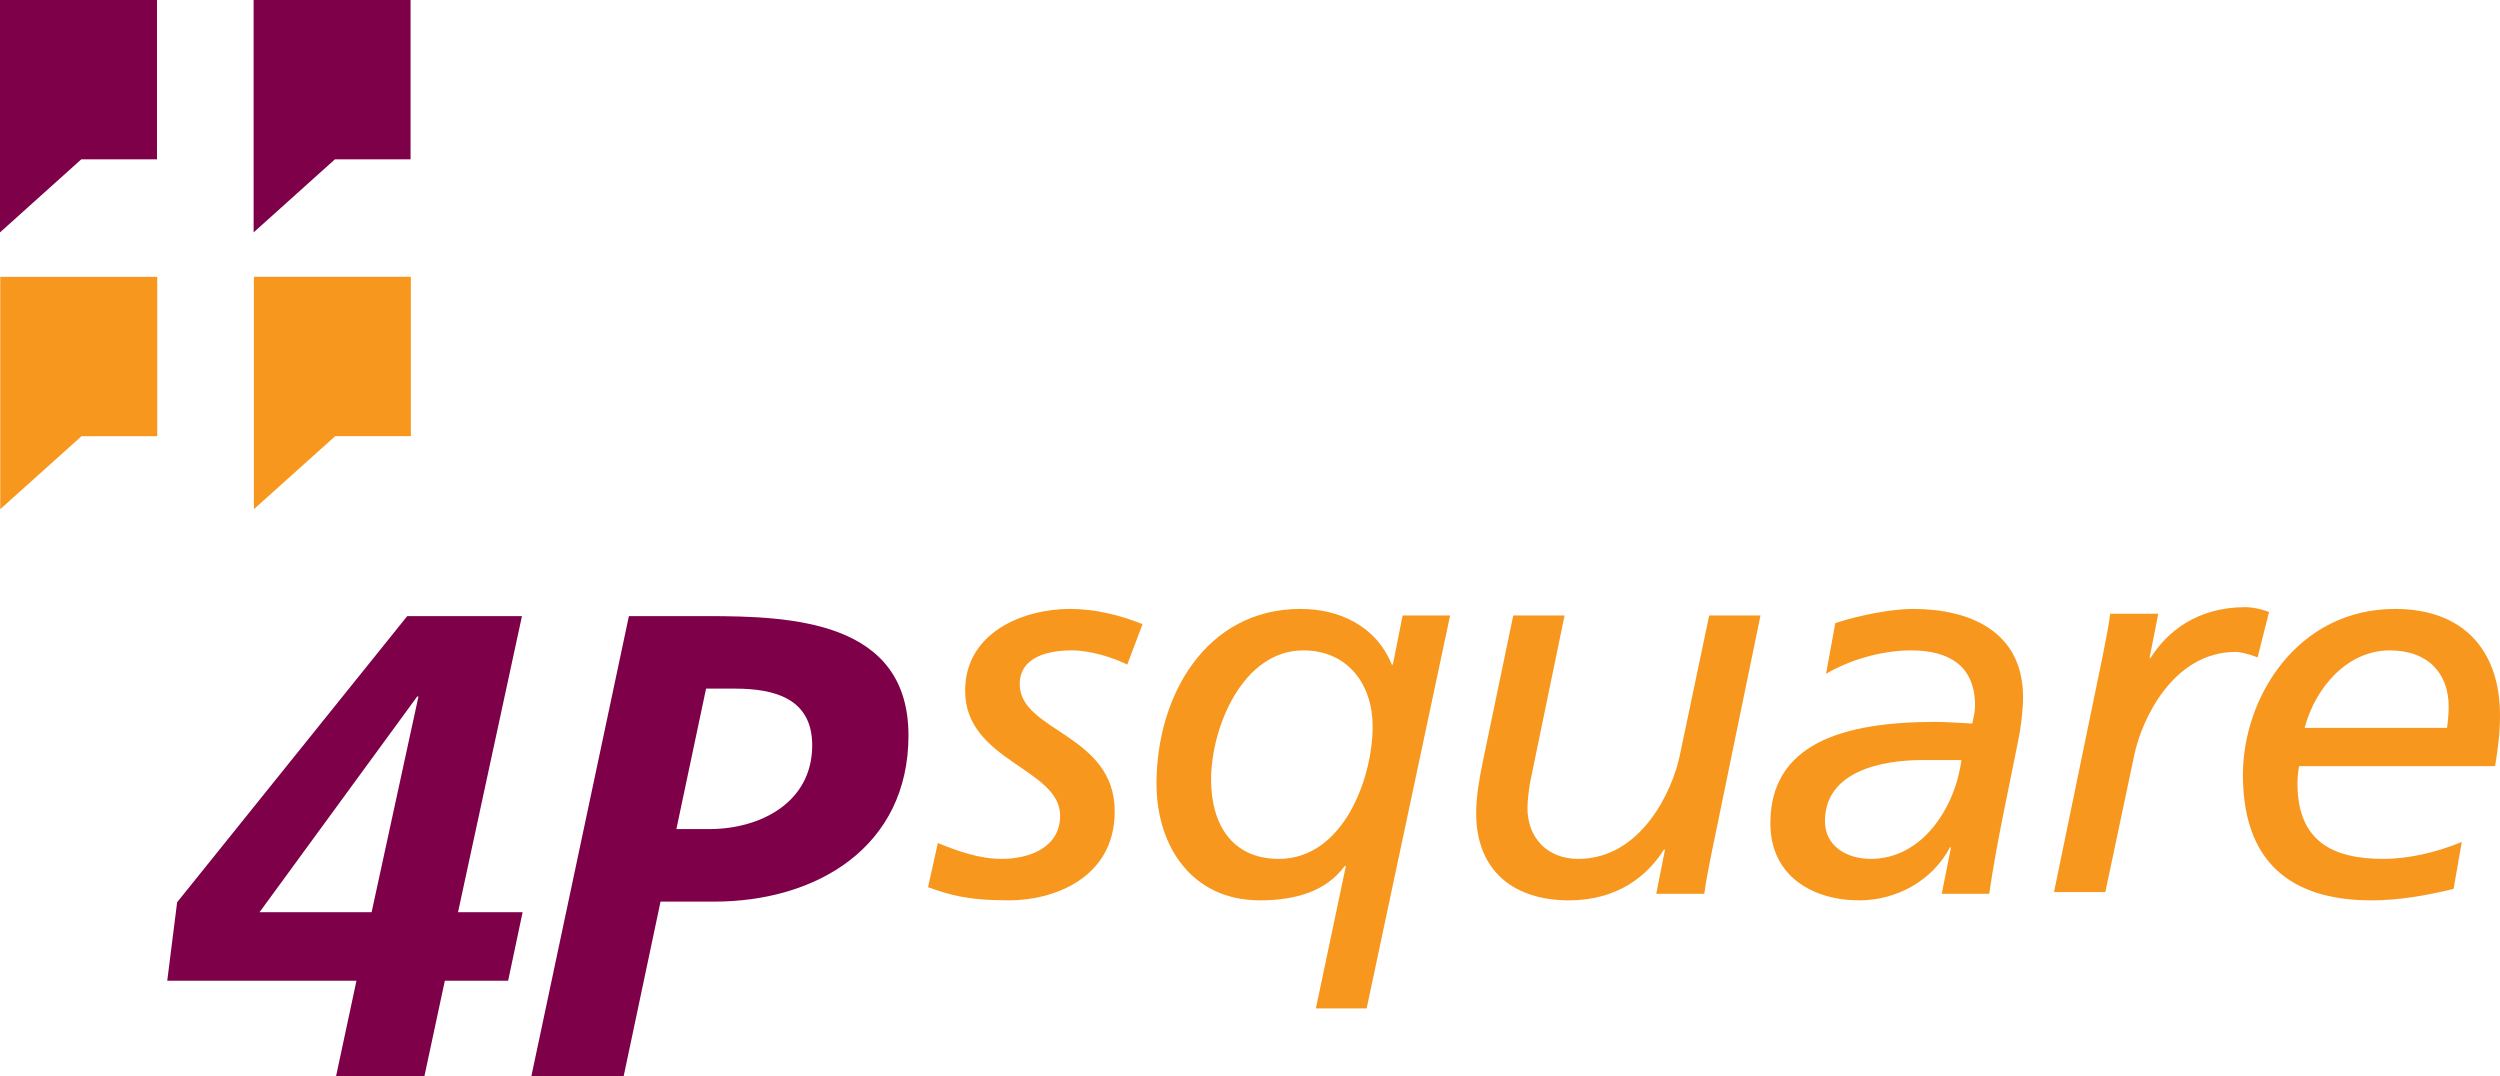 <?xml version="1.0" encoding="UTF-8"?>
<svg xmlns="http://www.w3.org/2000/svg" xmlns:xlink="http://www.w3.org/1999/xlink" width="641.36pt" height="276.13pt" viewBox="0 0 641.36 276.13" version="1.1">
<defs>
<clipPath id="clip1">
  <path d="M 42 158 L 135 158 L 135 276.129 L 42 276.129 Z M 42 158 "/>
</clipPath>
<clipPath id="clip2">
  <path d="M 136 158 L 234 158 L 234 276.129 L 136 276.129 Z M 136 158 "/>
</clipPath>
<clipPath id="clip3">
  <path d="M 575 156 L 641.359 156 L 641.359 231 L 575 231 Z M 575 156 "/>
</clipPath>
</defs>
<g id="surface1">
<g clip-path="url(#clip1)" clip-rule="nonzero">
<path style=" stroke:none;fill-rule:nonzero;fill:rgb(49.019%,0%,28.627%);fill-opacity:1;" d="M 107.352 178.695 L 107.016 178.695 L 66.586 234.012 L 95.336 234.012 Z M 45.441 231.469 L 104.477 158.059 L 133.906 158.059 L 117.504 234.012 L 134.074 234.012 L 130.355 251.598 L 114.121 251.598 L 108.871 276.129 L 86.207 276.129 L 91.449 251.598 L 42.906 251.598 L 45.441 231.469 "/>
</g>
<g clip-path="url(#clip2)" clip-rule="nonzero">
<path style=" stroke:none;fill-rule:nonzero;fill:rgb(49.019%,0%,28.627%);fill-opacity:1;" d="M 173.52 212.695 L 181.98 212.695 C 195.004 212.695 208.367 205.922 208.367 191.211 C 208.367 179.207 198.723 176.664 188.574 176.664 L 181.137 176.664 Z M 159.988 276.129 L 136.309 276.129 L 161.34 158.059 L 181.301 158.059 C 203.125 158.059 233.062 159.242 233.062 188.672 C 233.062 217.258 209.551 231.305 183.164 231.305 L 169.457 231.305 L 159.988 276.129 "/>
</g>
<path style=" stroke:none;fill-rule:nonzero;fill:rgb(49.019%,0%,28.627%);fill-opacity:1;" d="M 0 59.617 L 20.855 40.875 L 40.273 40.875 L 40.273 0.008 L 0 0.008 L 0 59.617 "/>
<path style=" stroke:none;fill-rule:nonzero;fill:rgb(49.019%,0%,28.627%);fill-opacity:1;" d="M 65.066 59.617 L 85.918 40.875 L 105.328 40.875 L 105.328 -0.004 L 65.062 -0.004 L 65.066 59.617 "/>
<path style=" stroke:none;fill-rule:nonzero;fill:rgb(97.253%,59.215%,11.372%);fill-opacity:1;" d="M 0.062 130.629 L 20.918 111.902 L 40.336 111.902 L 40.336 71.027 L 0.062 71.027 L 0.062 130.629 "/>
<path style=" stroke:none;fill-rule:nonzero;fill:rgb(97.253%,59.215%,11.372%);fill-opacity:1;" d="M 65.133 130.629 L 85.984 111.895 L 105.398 111.895 L 105.398 71.016 L 65.133 71.016 L 65.133 130.629 "/>
<path style=" stroke:none;fill-rule:nonzero;fill:rgb(97.253%,59.215%,11.372%);fill-opacity:1;" d="M 289.191 170.496 C 285.547 168.68 279.812 166.855 274.91 166.855 C 269.164 166.855 261.605 168.395 261.605 175.527 C 261.605 187.707 285.969 188.273 285.969 208.156 C 285.969 225.387 270.145 230.98 258.945 230.98 C 247.598 230.98 243.398 229.441 238.078 227.617 L 240.602 216.277 C 245.781 218.379 251.242 220.34 256.984 220.34 C 264.121 220.34 271.969 217.398 271.969 209.277 C 271.969 197.098 247.598 195.273 247.598 177.219 C 247.598 162.09 262.73 156.215 274.484 156.215 C 280.789 156.215 287.23 157.75 293.113 160.121 L 289.191 170.496 "/>
<path style=" stroke:none;fill-rule:nonzero;fill:rgb(97.253%,59.215%,11.372%);fill-opacity:1;" d="M 328.055 220.34 C 344.582 220.34 352.141 199.754 352.145 186.316 C 352.145 175.68 345.84 166.855 334.359 166.855 C 318.812 166.855 310.699 186.59 310.699 200.043 C 310.699 211.379 316.02 220.34 328.055 220.34 Z M 350.602 258.707 L 337.578 258.707 L 345.281 222.16 L 345.004 222.16 C 340.238 228.605 332.539 230.98 323.156 230.98 C 305.938 230.98 296.691 217.258 296.691 201.023 C 296.691 178.617 309.293 156.215 333.656 156.215 C 343.324 156.215 352.98 160.41 357.047 170.496 L 357.324 170.496 L 359.84 157.887 L 372.02 157.887 L 350.602 258.707 "/>
<path style=" stroke:none;fill-rule:nonzero;fill:rgb(97.253%,59.215%,11.372%);fill-opacity:1;" d="M 439.188 218.379 C 438.625 221.324 437.781 225.102 437.227 229.293 L 424.902 229.293 L 427.145 217.961 L 426.867 217.961 C 422.66 224.684 414.965 230.98 402.504 230.98 C 388.637 230.98 378.699 223.695 378.699 208.574 C 378.699 204.379 379.539 199.617 380.375 195.559 L 388.219 157.887 L 401.383 157.887 L 392.562 200.605 C 392.141 202.98 391.859 205.781 391.859 207.316 C 391.859 214.738 396.762 220.34 404.879 220.34 C 421.125 220.34 429.105 202.695 430.926 193.875 L 438.488 157.887 L 451.645 157.887 L 439.188 218.379 "/>
<path style=" stroke:none;fill-rule:nonzero;fill:rgb(97.253%,59.215%,11.372%);fill-opacity:1;" d="M 503.184 194.992 L 493.105 194.992 C 483.156 194.992 468.18 197.652 468.18 210.68 C 468.18 216.98 473.641 220.34 479.941 220.34 C 493.238 220.34 501.641 207.039 503.184 194.992 Z M 470.84 159.855 C 477.133 157.75 485.535 156.215 490.719 156.215 C 505.141 156.215 519.004 161.812 519.004 178.891 C 519.004 182.113 518.445 186.738 517.742 190.098 C 515.082 203.395 512.141 216.695 510.324 229.293 L 498.141 229.293 C 498.84 225.801 499.68 221.605 500.52 217.398 L 500.242 217.398 C 495.758 225.938 486.52 230.98 477 230.98 C 464.957 230.98 454.176 224.684 454.176 211.234 C 454.176 190.93 472.52 185.199 496.461 185.199 C 499.262 185.199 502.762 185.469 505.98 185.617 C 506.266 184.211 506.684 182.676 506.684 180.996 C 506.684 170.77 499.961 166.855 490.301 166.855 C 482.598 166.855 474.336 169.371 468.457 172.871 L 470.84 159.855 "/>
<path style=" stroke:none;fill-rule:nonzero;fill:rgb(97.253%,59.215%,11.372%);fill-opacity:1;" d="M 539.414 168.363 C 539.969 165.418 540.809 161.641 541.367 157.445 L 553.691 157.445 L 551.453 168.793 L 551.73 168.793 C 555.934 162.066 563.629 155.762 576.094 155.762 C 577.355 155.762 579.598 156.039 582.113 157.016 L 579.176 168.641 C 576.652 167.676 574.559 167.246 573.578 167.246 C 557.324 167.246 549.352 184.883 547.535 193.707 L 540.109 228.859 L 526.945 228.859 L 539.414 168.363 "/>
<g clip-path="url(#clip3)" clip-rule="nonzero">
<path style=" stroke:none;fill-rule:nonzero;fill:rgb(97.253%,59.215%,11.372%);fill-opacity:1;" d="M 627.777 186.738 C 628.055 184.637 628.195 182.949 628.195 181.273 C 628.195 172.871 623.016 166.855 613.074 166.855 C 602.293 166.855 594.031 176.227 591.234 186.738 Z M 629.453 228.039 C 622.598 229.723 615.453 230.98 608.312 230.98 C 590.949 230.98 575.406 223.98 575.406 198.77 C 575.406 179.039 589.27 156.215 614.477 156.215 C 631.691 156.215 641.359 166.574 641.359 183.516 C 641.359 188.273 640.797 192.34 640.098 196.543 L 589.828 196.543 C 589.551 198.082 589.41 199.469 589.41 201.023 C 589.41 215.996 598.648 220.34 611.391 220.34 C 617.977 220.34 625.113 218.664 631.555 215.996 L 629.453 228.039 "/>
</g>
</g>
</svg>
